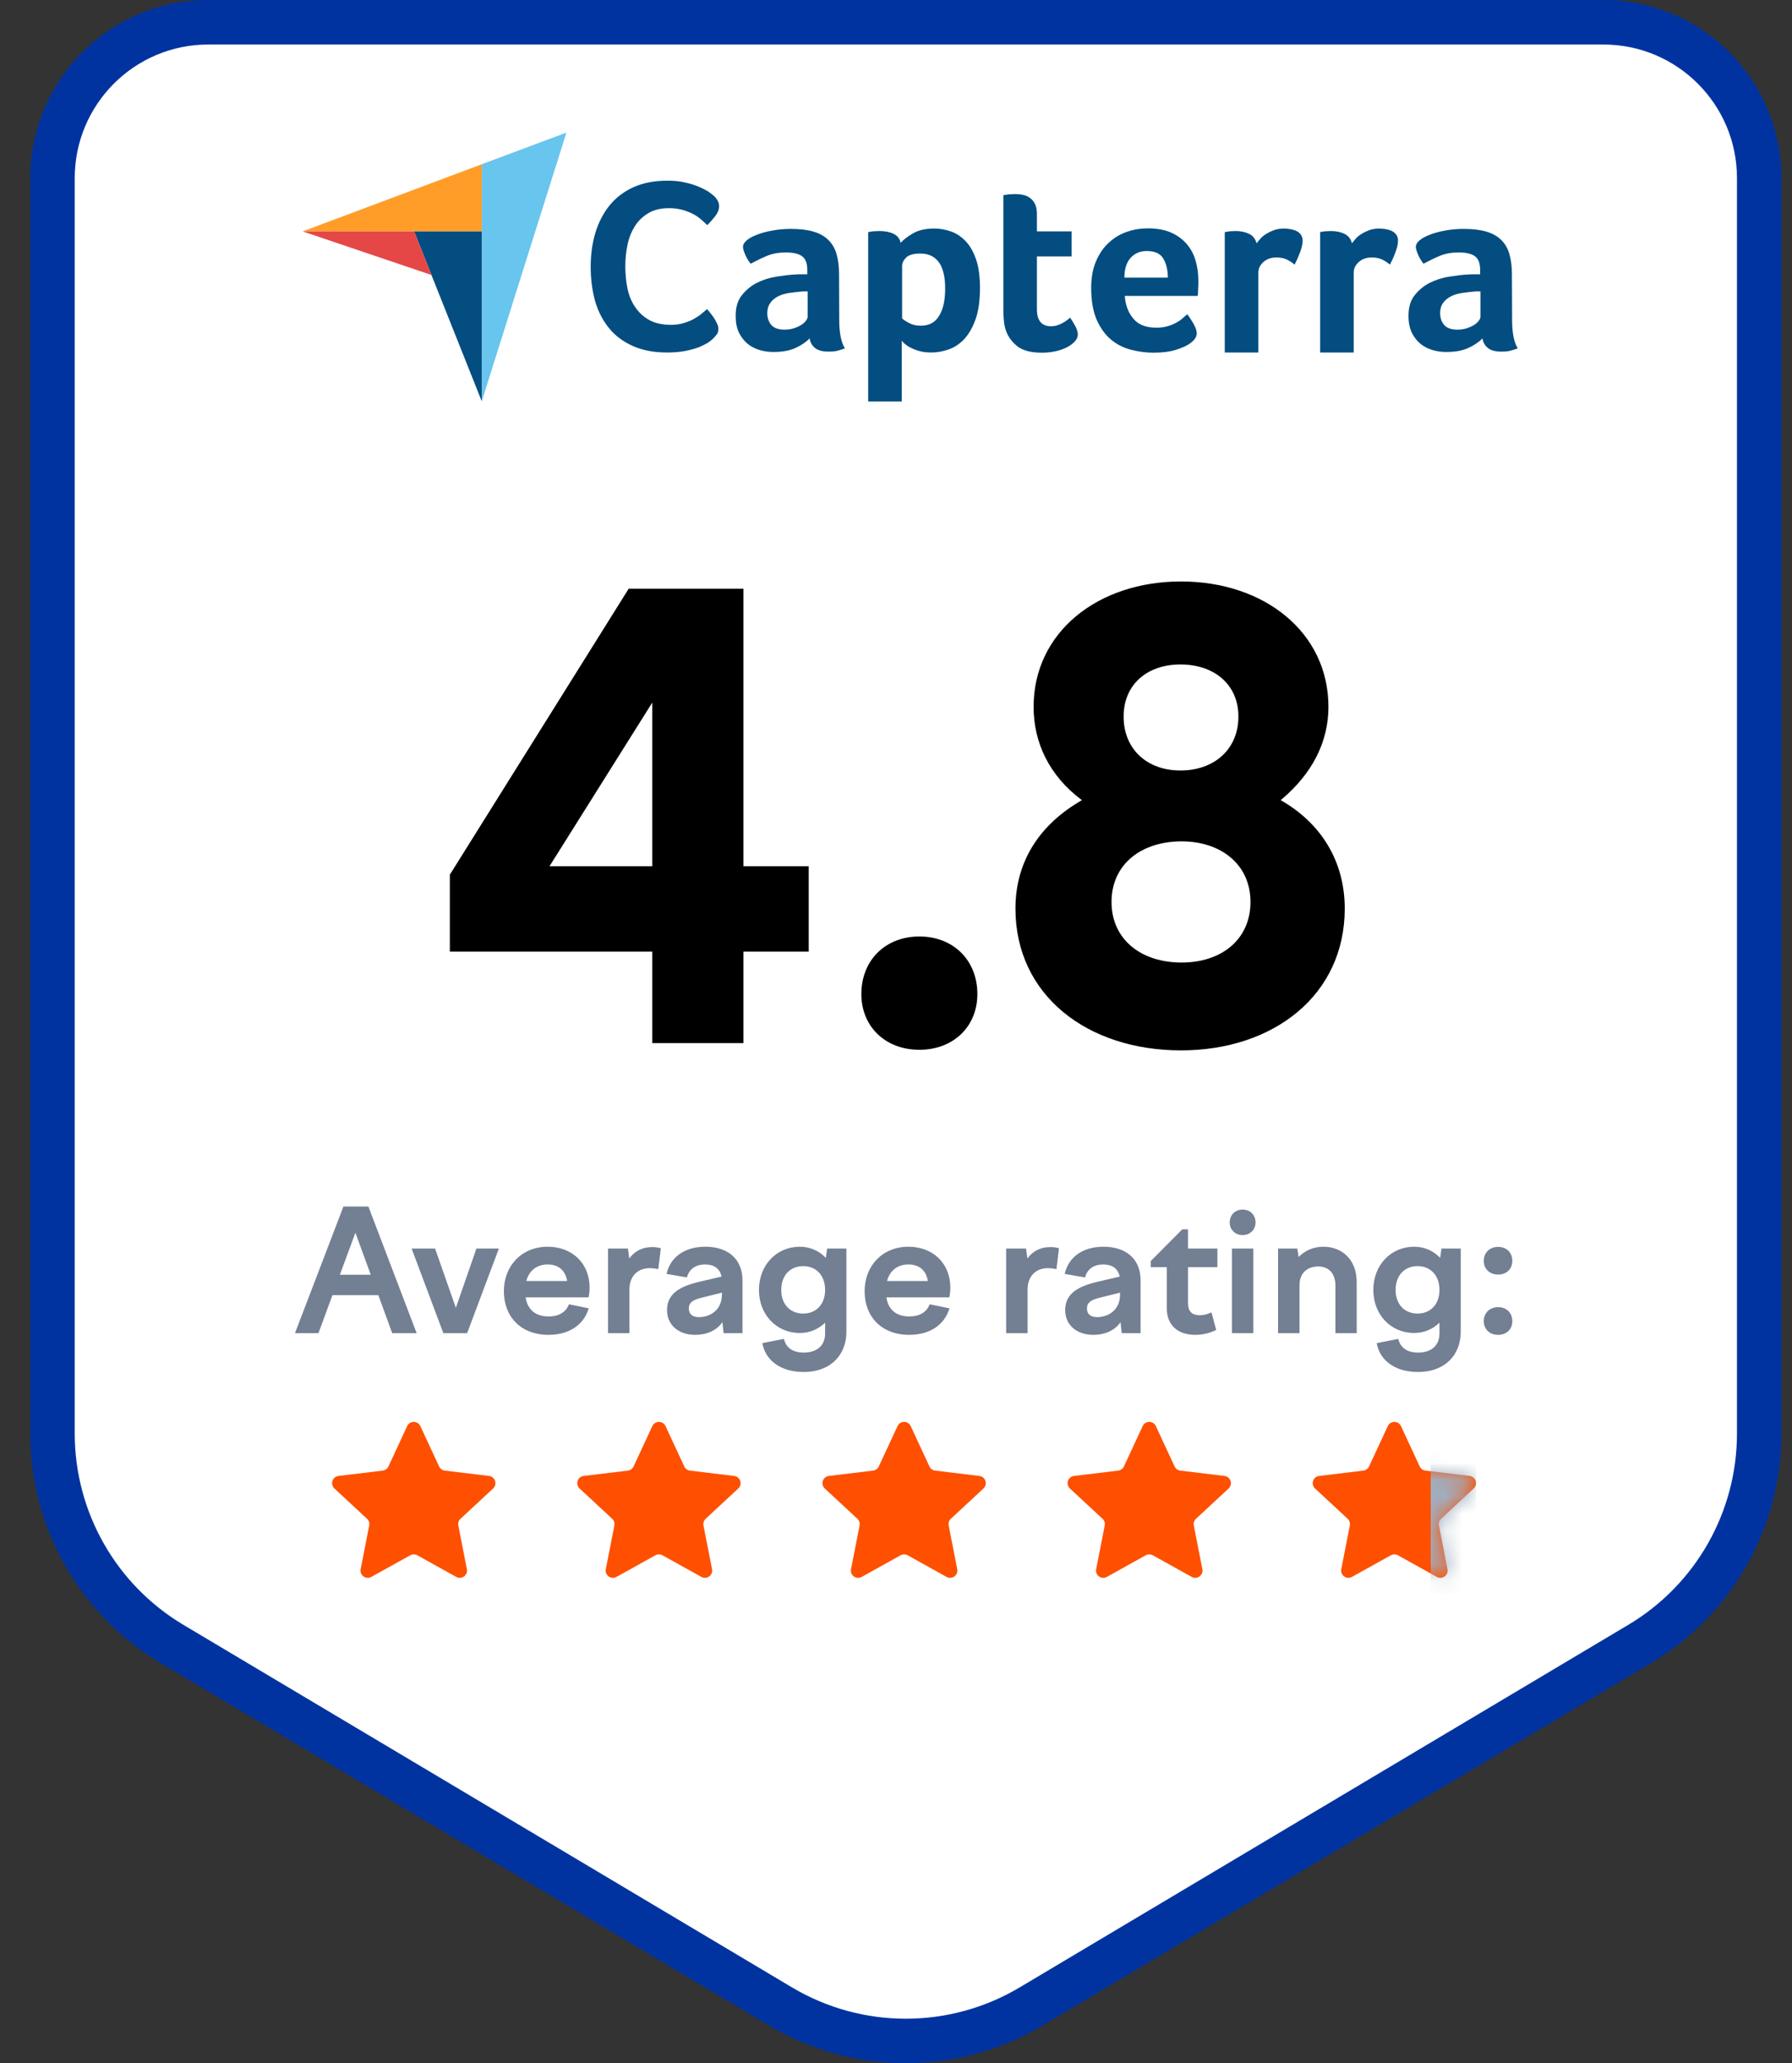 <svg width="106" height="122" viewBox="0 0 106 122" fill="none" xmlns="http://www.w3.org/2000/svg">
<rect x="0" y="0" width="106" height="122" fill="#333333" stroke="none"/>
<path d="M3.104 10.533C3.104 5.443 7.23 1.316 12.319 1.316H94.844C99.933 1.316 104.061 5.443 104.061 10.533V84.765C104.061 89.87 101.374 94.597 96.987 97.209L60.992 118.644C56.425 121.363 50.737 121.363 46.172 118.644L10.177 97.209C5.791 94.597 3.104 89.87 3.104 84.765V10.533Z" fill="white" stroke="#0033A0" stroke-width="2.633"/>
<path d="M38.581 61.679V56.27H26.609V51.72L37.187 34.812H43.977V51.219H47.837V56.27H43.977V61.679H38.581ZM32.505 51.219H38.581V41.546L32.505 51.219Z" fill="black"/>
<path d="M54.382 62.074C52.381 62.074 50.951 60.712 50.951 58.778C50.951 56.772 52.381 55.374 54.382 55.374C56.383 55.374 57.813 56.772 57.813 58.778C57.813 60.712 56.383 62.074 54.382 62.074Z" fill="black"/>
<path d="M69.859 62.109C64.319 62.109 60.066 58.849 60.066 53.726C60.066 50.932 61.496 48.747 63.998 47.314C62.068 45.881 61.139 43.911 61.139 41.797C61.139 37.391 64.927 34.382 69.859 34.382C74.79 34.382 78.579 37.391 78.579 41.797C78.579 43.839 77.649 45.738 75.755 47.314C78.15 48.675 79.544 50.932 79.544 53.726C79.544 58.849 75.326 62.109 69.859 62.109ZM65.749 53.332C65.749 55.553 67.5 56.915 69.894 56.915C72.253 56.915 73.968 55.553 73.968 53.332C73.968 51.111 72.217 49.75 69.894 49.75C67.5 49.75 65.749 51.111 65.749 53.332ZM66.464 42.37C66.464 44.305 67.857 45.559 69.823 45.559C71.824 45.559 73.254 44.305 73.254 42.37C73.254 40.472 71.824 39.29 69.823 39.29C67.857 39.29 66.464 40.472 66.464 42.37Z" fill="black"/>
<path d="M17.449 78.829L20.314 71.343H21.791L24.646 78.829H23.199L22.38 76.583H19.665L18.837 78.829H17.449ZM20.104 75.376H21.931L21.023 72.89L20.104 75.376ZM26.225 78.829L24.348 73.828H25.736L26.964 77.332L28.181 73.828H29.509L27.632 78.829H26.225ZM32.45 78.929C30.793 78.929 29.805 77.841 29.805 76.354C29.805 74.837 30.873 73.719 32.39 73.719C33.857 73.719 34.876 74.707 34.876 76.144C34.876 76.324 34.856 76.523 34.816 76.713H31.092C31.212 77.492 31.731 77.841 32.45 77.841C33.109 77.841 33.488 77.552 33.658 77.122L34.826 77.362C34.526 78.35 33.658 78.929 32.45 78.929ZM31.132 75.745H33.548C33.438 75.106 33.029 74.767 32.39 74.767C31.811 74.767 31.312 75.076 31.132 75.745ZM35.965 78.829V73.828H37.142L37.222 74.417C37.512 74.008 37.961 73.739 38.59 73.739C38.769 73.739 38.889 73.758 39.089 73.808L38.939 75.046C38.759 75.006 38.58 74.986 38.42 74.986C37.751 74.986 37.232 75.435 37.232 76.244V78.829H35.965ZM41.104 78.929C40.215 78.929 39.457 78.41 39.457 77.462C39.457 76.424 40.335 76.034 41.393 75.785L42.681 75.485C42.581 74.996 42.222 74.767 41.703 74.767C41.184 74.767 40.764 75.016 40.635 75.535L39.427 75.326C39.646 74.357 40.465 73.719 41.723 73.719C43.03 73.719 43.919 74.417 43.919 75.715V78.829H42.801L42.731 78.18C42.411 78.639 41.862 78.929 41.104 78.929ZM40.744 77.372C40.744 77.711 40.974 77.881 41.343 77.881C42.012 77.881 42.701 77.462 42.701 76.553V76.434L41.463 76.743C41.034 76.853 40.744 76.993 40.744 77.372ZM47.54 81.125C46.112 81.125 45.264 80.386 45.094 79.418L46.372 79.169C46.492 79.688 46.891 79.977 47.54 79.977C48.348 79.977 48.807 79.548 48.807 78.839V78.21C48.418 78.59 47.909 78.819 47.31 78.819C45.933 78.819 44.894 77.741 44.894 76.274C44.894 74.806 45.933 73.719 47.31 73.719C47.929 73.719 48.458 73.968 48.847 74.377L48.927 73.828H50.065V78.749C50.065 80.107 49.147 81.125 47.54 81.125ZM46.212 76.274C46.212 77.112 46.731 77.671 47.51 77.671C48.288 77.671 48.807 77.112 48.807 76.274C48.807 75.425 48.288 74.866 47.51 74.866C46.731 74.866 46.212 75.425 46.212 76.274ZM53.788 78.929C52.131 78.929 51.143 77.841 51.143 76.354C51.143 74.837 52.211 73.719 53.728 73.719C55.195 73.719 56.214 74.707 56.214 76.144C56.214 76.324 56.194 76.523 56.154 76.713H52.43C52.55 77.492 53.069 77.841 53.788 77.841C54.447 77.841 54.826 77.552 54.996 77.122L56.164 77.362C55.864 78.35 54.996 78.929 53.788 78.929ZM52.47 75.745H54.886C54.776 75.106 54.367 74.767 53.728 74.767C53.149 74.767 52.65 75.076 52.47 75.745ZM59.515 78.829V73.828H60.693L60.773 74.417C61.063 74.008 61.512 73.739 62.141 73.739C62.32 73.739 62.44 73.758 62.64 73.808L62.49 75.046C62.31 75.006 62.131 74.986 61.971 74.986C61.302 74.986 60.783 75.435 60.783 76.244V78.829H59.515ZM64.655 78.929C63.766 78.929 63.008 78.41 63.008 77.462C63.008 76.424 63.886 76.034 64.944 75.785L66.232 75.485C66.132 74.996 65.773 74.767 65.254 74.767C64.734 74.767 64.315 75.016 64.185 75.535L62.978 75.326C63.197 74.357 64.016 73.719 65.273 73.719C66.581 73.719 67.469 74.417 67.469 75.715V78.829H66.352L66.282 78.18C65.962 78.639 65.413 78.929 64.655 78.929ZM64.295 77.372C64.295 77.711 64.525 77.881 64.894 77.881C65.563 77.881 66.252 77.462 66.252 76.553V76.434L65.014 76.743C64.585 76.853 64.295 76.993 64.295 77.372ZM70.703 78.929C69.645 78.929 69.016 78.34 69.016 77.342V74.926H68.068V74.567L69.934 72.69H70.274V73.828H72.011V74.926H70.274V77.052C70.274 77.572 70.533 77.771 70.983 77.771C71.202 77.771 71.412 77.711 71.661 77.601L71.941 78.639C71.561 78.829 71.132 78.929 70.703 78.929ZM72.87 78.829V73.828H74.138V78.829H72.87ZM72.74 72.281C72.74 71.842 73.06 71.522 73.509 71.522C73.948 71.522 74.267 71.842 74.267 72.281C74.267 72.71 73.948 73.03 73.499 73.03C73.06 73.03 72.74 72.71 72.74 72.281ZM75.599 78.829V73.828H76.737L76.817 74.327C77.206 73.928 77.716 73.719 78.284 73.719C79.343 73.719 80.251 74.437 80.251 75.815V78.829H78.993V76.014C78.993 75.266 78.564 74.886 77.975 74.886C77.446 74.886 76.867 75.166 76.867 76.014V78.829H75.599ZM83.88 81.125C82.452 81.125 81.604 80.386 81.434 79.418L82.712 79.169C82.832 79.688 83.231 79.977 83.88 79.977C84.688 79.977 85.147 79.548 85.147 78.839V78.21C84.758 78.59 84.249 78.819 83.65 78.819C82.273 78.819 81.235 77.741 81.235 76.274C81.235 74.806 82.273 73.719 83.65 73.719C84.269 73.719 84.798 73.968 85.187 74.377L85.267 73.828H86.405V78.749C86.405 80.107 85.487 81.125 83.88 81.125ZM82.552 76.274C82.552 77.112 83.071 77.671 83.85 77.671C84.628 77.671 85.147 77.112 85.147 76.274C85.147 75.425 84.628 74.866 83.85 74.866C83.071 74.866 82.552 75.425 82.552 76.274ZM88.617 78.929C88.128 78.929 87.769 78.61 87.769 78.121C87.769 77.621 88.128 77.292 88.617 77.292C89.106 77.292 89.456 77.621 89.456 78.121C89.456 78.61 89.106 78.929 88.617 78.929ZM87.769 74.557C87.769 74.058 88.128 73.728 88.617 73.728C89.106 73.728 89.456 74.058 89.456 74.557C89.456 75.046 89.106 75.365 88.617 75.365C88.128 75.365 87.769 75.046 87.769 74.557Z" fill="#091E42" fill-opacity="0.57"/>
<path d="M17.904 13.682H24.495H28.498V9.711L17.904 13.682Z" fill="#FF9D28"/>
<path d="M28.498 9.711V23.728L33.504 7.841L28.498 9.711Z" fill="#68C5ED"/>
<path d="M28.497 13.683H24.494L28.497 23.728V13.683Z" fill="#044D80"/>
<path d="M17.904 13.683L25.52 16.26L24.495 13.683H17.904Z" fill="#E54747"/>
<path d="M42.164 20.041C42.111 20.094 42.007 20.168 41.88 20.263C41.742 20.348 41.562 20.432 41.351 20.527C41.129 20.612 40.865 20.686 40.548 20.749C40.231 20.812 39.872 20.844 39.471 20.844C38.689 20.844 38.014 20.717 37.444 20.464C36.873 20.21 36.398 19.862 36.028 19.407C35.657 18.953 35.383 18.425 35.203 17.812C35.035 17.2 34.94 16.524 34.94 15.784C34.94 15.045 35.035 14.369 35.224 13.746C35.416 13.123 35.7 12.584 36.069 12.13C36.45 11.675 36.914 11.316 37.485 11.063C38.055 10.809 38.721 10.683 39.481 10.683C39.861 10.683 40.199 10.714 40.506 10.788C40.812 10.852 41.076 10.936 41.308 11.031C41.541 11.126 41.721 11.221 41.88 11.316C42.028 11.422 42.143 11.507 42.217 11.57C42.301 11.644 42.376 11.739 42.44 11.845C42.502 11.95 42.535 12.066 42.535 12.193C42.535 12.383 42.46 12.584 42.312 12.774C42.164 12.964 42.007 13.144 41.837 13.313C41.721 13.197 41.594 13.08 41.446 12.954C41.298 12.837 41.139 12.721 40.96 12.637C40.78 12.542 40.58 12.468 40.347 12.404C40.115 12.341 39.861 12.309 39.587 12.309C39.09 12.309 38.678 12.404 38.351 12.605C38.013 12.806 37.749 13.059 37.548 13.387C37.347 13.704 37.2 14.073 37.115 14.485C37.031 14.897 36.989 15.32 36.989 15.742C36.989 16.196 37.031 16.629 37.115 17.052C37.2 17.464 37.347 17.834 37.569 18.151C37.782 18.467 38.055 18.731 38.404 18.922C38.742 19.112 39.175 19.207 39.692 19.207C39.967 19.207 40.21 19.175 40.442 19.101C40.675 19.038 40.876 18.953 41.044 18.858C41.214 18.763 41.373 18.657 41.499 18.552C41.626 18.446 41.742 18.351 41.826 18.277C41.879 18.341 41.953 18.425 42.028 18.52C42.102 18.615 42.175 18.721 42.249 18.826C42.312 18.932 42.376 19.038 42.419 19.143C42.471 19.249 42.492 19.344 42.492 19.428C42.492 19.555 42.471 19.661 42.419 19.745C42.355 19.83 42.27 19.936 42.164 20.041ZM49.642 18.922C49.642 19.693 49.759 20.252 49.98 20.601C49.801 20.664 49.642 20.717 49.495 20.749C49.347 20.781 49.188 20.791 49.019 20.791C48.671 20.791 48.407 20.728 48.227 20.59C48.047 20.453 47.931 20.263 47.889 20.009C47.678 20.231 47.394 20.421 47.044 20.58C46.696 20.738 46.263 20.812 45.755 20.812C45.492 20.812 45.227 20.781 44.963 20.707C44.699 20.633 44.468 20.517 44.245 20.348C44.035 20.178 43.854 19.957 43.717 19.682C43.579 19.407 43.516 19.069 43.516 18.668C43.516 18.172 43.633 17.77 43.876 17.464C44.118 17.158 44.414 16.904 44.773 16.724C45.132 16.545 45.523 16.418 45.946 16.355C46.368 16.291 46.748 16.239 47.097 16.228C47.213 16.218 47.33 16.218 47.435 16.218H47.752V15.953C47.752 15.584 47.657 15.309 47.456 15.161C47.255 15.003 46.928 14.929 46.484 14.929C46.062 14.929 45.692 14.992 45.365 15.13C45.037 15.267 44.72 15.425 44.403 15.594C44.266 15.425 44.16 15.246 44.076 15.045C43.991 14.844 43.95 14.697 43.95 14.601C43.95 14.464 44.023 14.337 44.171 14.211C44.319 14.084 44.531 13.968 44.794 13.873C45.059 13.767 45.355 13.693 45.703 13.63C46.041 13.566 46.401 13.535 46.781 13.535C47.309 13.535 47.752 13.587 48.111 13.693C48.481 13.799 48.776 13.968 48.998 14.189C49.23 14.411 49.389 14.697 49.484 15.024C49.579 15.362 49.632 15.753 49.632 16.196L49.642 18.922ZM47.773 17.232H47.572C47.509 17.232 47.435 17.232 47.371 17.242C47.13 17.263 46.886 17.295 46.653 17.327C46.41 17.369 46.199 17.432 46.019 17.527C45.829 17.622 45.681 17.749 45.566 17.907C45.45 18.066 45.386 18.267 45.386 18.51C45.386 18.784 45.46 19.017 45.618 19.207C45.776 19.397 46.041 19.492 46.41 19.492C46.59 19.492 46.769 19.471 46.938 19.418C47.107 19.365 47.245 19.302 47.371 19.228C47.498 19.154 47.593 19.069 47.667 18.974C47.741 18.879 47.773 18.795 47.773 18.721V17.232ZM53.276 14.358C53.434 14.179 53.678 13.989 54.005 13.799C54.333 13.608 54.755 13.513 55.252 13.513C55.611 13.513 55.949 13.577 56.276 13.693C56.603 13.82 56.889 14.01 57.142 14.284C57.395 14.559 57.596 14.918 57.744 15.362C57.892 15.806 57.967 16.355 57.967 17.01C57.967 17.77 57.882 18.393 57.703 18.89C57.523 19.386 57.3 19.767 57.026 20.062C56.752 20.348 56.446 20.548 56.108 20.664C55.77 20.781 55.431 20.844 55.093 20.844C54.808 20.844 54.566 20.812 54.353 20.749C54.142 20.686 53.963 20.612 53.825 20.538C53.677 20.464 53.572 20.379 53.487 20.305C53.413 20.231 53.361 20.178 53.339 20.147V23.738H51.355V13.725C51.407 13.714 51.459 13.704 51.533 13.693C51.597 13.682 51.66 13.672 51.744 13.672C51.818 13.672 51.913 13.661 52.019 13.661C52.346 13.661 52.621 13.714 52.843 13.82C53.075 13.925 53.224 14.105 53.276 14.358ZM55.907 17.052C55.907 16.756 55.886 16.492 55.833 16.239C55.779 15.985 55.705 15.763 55.589 15.584C55.473 15.404 55.325 15.256 55.135 15.151C54.945 15.045 54.714 14.992 54.449 14.992C54.047 14.992 53.763 15.066 53.603 15.225C53.446 15.383 53.361 15.552 53.361 15.732V18.826C53.434 18.9 53.572 18.995 53.773 19.101C53.974 19.207 54.206 19.259 54.459 19.259C54.955 19.259 55.316 19.069 55.547 18.679C55.791 18.298 55.907 17.76 55.907 17.052ZM59.508 19.566C59.446 19.376 59.392 19.165 59.381 18.953C59.36 18.742 59.35 18.52 59.35 18.309V11.538C59.413 11.528 59.487 11.517 59.571 11.507C59.635 11.496 59.709 11.485 59.794 11.485C59.867 11.485 59.953 11.475 60.026 11.475C60.184 11.475 60.332 11.485 60.49 11.517C60.649 11.549 60.786 11.602 60.913 11.697C61.041 11.781 61.145 11.908 61.219 12.056C61.294 12.204 61.335 12.404 61.335 12.647V13.682H63.385V15.161H61.335V18.277C61.335 18.953 61.61 19.291 62.17 19.291C62.307 19.291 62.434 19.27 62.562 19.228C62.688 19.186 62.794 19.133 62.889 19.08C62.983 19.027 63.069 18.974 63.142 18.911C63.215 18.848 63.268 18.805 63.3 18.784C63.448 18.995 63.553 19.186 63.639 19.344C63.712 19.503 63.755 19.65 63.755 19.788C63.755 19.914 63.701 20.041 63.596 20.168C63.49 20.295 63.353 20.4 63.163 20.506C62.974 20.612 62.752 20.696 62.487 20.759C62.224 20.823 61.938 20.855 61.621 20.855C61.019 20.855 60.544 20.738 60.217 20.506C59.889 20.252 59.645 19.946 59.508 19.566ZM68.412 19.376C68.655 19.376 68.868 19.344 69.058 19.291C69.248 19.238 69.405 19.175 69.553 19.09C69.701 19.017 69.828 18.932 69.933 18.837C70.039 18.742 70.135 18.657 70.23 18.584C70.346 18.731 70.472 18.922 70.6 19.143C70.727 19.376 70.79 19.555 70.79 19.703C70.79 19.914 70.662 20.115 70.419 20.284C70.219 20.443 69.923 20.569 69.553 20.686C69.183 20.802 68.74 20.855 68.234 20.855C67.779 20.855 67.324 20.791 66.881 20.675C66.437 20.559 66.046 20.358 65.698 20.062C65.35 19.767 65.076 19.376 64.864 18.89C64.653 18.393 64.546 17.781 64.546 17.031C64.546 16.418 64.641 15.89 64.832 15.446C65.022 15.003 65.275 14.633 65.592 14.348C65.909 14.052 66.269 13.841 66.669 13.704C67.072 13.566 67.472 13.503 67.895 13.503C68.444 13.503 68.898 13.587 69.278 13.756C69.659 13.925 69.966 14.158 70.209 14.443C70.451 14.728 70.62 15.056 70.726 15.425C70.831 15.795 70.885 16.186 70.885 16.598V16.798C70.885 16.872 70.884 16.957 70.873 17.041C70.873 17.126 70.864 17.21 70.864 17.295C70.864 17.379 70.852 17.443 70.842 17.496H66.532C66.574 18.034 66.733 18.478 67.029 18.826C67.314 19.196 67.779 19.376 68.412 19.376ZM69.079 16.418C69.079 15.953 68.983 15.573 68.803 15.277C68.624 14.982 68.296 14.844 67.832 14.844C67.43 14.844 67.114 14.982 66.871 15.256C66.627 15.531 66.511 15.922 66.511 16.418H69.079ZM74.328 14.39C74.391 14.306 74.466 14.211 74.561 14.105C74.656 13.999 74.772 13.904 74.919 13.82C75.056 13.735 75.216 13.661 75.385 13.598C75.553 13.545 75.732 13.513 75.933 13.513C76.049 13.513 76.176 13.524 76.303 13.545C76.429 13.566 76.556 13.598 76.672 13.651C76.79 13.704 76.873 13.777 76.947 13.873C77.01 13.968 77.053 14.073 77.053 14.211C77.053 14.422 77 14.665 76.894 14.939C76.789 15.214 76.683 15.446 76.578 15.647C76.409 15.51 76.251 15.404 76.082 15.33C75.912 15.256 75.722 15.225 75.501 15.225C75.195 15.225 74.94 15.309 74.739 15.489C74.539 15.668 74.433 15.869 74.433 16.122V20.844H72.447V13.725C72.5 13.714 72.553 13.704 72.627 13.693C72.69 13.682 72.754 13.672 72.829 13.672C72.901 13.672 72.997 13.661 73.102 13.661C73.408 13.661 73.683 13.725 73.915 13.841C74.127 13.957 74.264 14.137 74.328 14.39ZM79.968 14.39C80.031 14.306 80.105 14.211 80.2 14.105C80.295 13.999 80.412 13.904 80.559 13.82C80.697 13.735 80.855 13.661 81.024 13.598C81.193 13.545 81.374 13.513 81.573 13.513C81.691 13.513 81.817 13.524 81.944 13.545C82.07 13.566 82.197 13.598 82.313 13.651C82.429 13.704 82.514 13.777 82.588 13.873C82.651 13.968 82.694 14.073 82.694 14.211C82.694 14.422 82.641 14.665 82.535 14.939C82.43 15.214 82.323 15.446 82.218 15.647C82.049 15.51 81.89 15.404 81.721 15.33C81.552 15.256 81.362 15.225 81.14 15.225C80.834 15.225 80.582 15.309 80.38 15.489C80.18 15.668 80.075 15.869 80.075 16.122V20.844H78.088V13.725C78.141 13.714 78.194 13.704 78.267 13.693C78.332 13.682 78.394 13.672 78.468 13.672C78.542 13.672 78.637 13.661 78.743 13.661C79.049 13.661 79.325 13.725 79.556 13.841C79.767 13.957 79.915 14.137 79.968 14.39ZM89.444 18.922C89.444 19.693 89.559 20.252 89.781 20.601C89.602 20.664 89.443 20.717 89.295 20.749C89.147 20.781 88.989 20.791 88.82 20.791C88.472 20.791 88.207 20.728 88.028 20.59C87.849 20.453 87.731 20.263 87.689 20.009C87.478 20.231 87.194 20.421 86.844 20.58C86.496 20.738 86.064 20.812 85.556 20.812C85.291 20.812 85.028 20.781 84.763 20.707C84.499 20.633 84.267 20.517 84.045 20.348C83.834 20.178 83.654 19.957 83.517 19.682C83.38 19.407 83.316 19.069 83.316 18.668C83.316 18.172 83.432 17.77 83.675 17.464C83.918 17.158 84.215 16.904 84.573 16.724C84.933 16.545 85.323 16.418 85.746 16.355C86.168 16.291 86.549 16.239 86.897 16.228C87.013 16.218 87.129 16.218 87.235 16.218H87.552V15.953C87.552 15.584 87.457 15.309 87.256 15.161C87.055 15.003 86.728 14.929 86.284 14.929C85.862 14.929 85.492 14.992 85.165 15.13C84.837 15.267 84.52 15.425 84.204 15.594C84.066 15.425 83.962 15.246 83.876 15.045C83.793 14.844 83.749 14.697 83.749 14.601C83.749 14.464 83.823 14.337 83.971 14.211C84.119 14.084 84.331 13.968 84.594 13.873C84.859 13.767 85.154 13.693 85.503 13.63C85.841 13.566 86.2 13.535 86.58 13.535C87.108 13.535 87.552 13.587 87.911 13.693C88.281 13.799 88.576 13.968 88.799 14.189C89.031 14.411 89.189 14.697 89.284 15.024C89.379 15.362 89.433 15.753 89.433 16.196L89.444 18.922ZM87.573 17.232H87.372C87.309 17.232 87.236 17.232 87.172 17.242C86.93 17.263 86.686 17.295 86.454 17.327C86.21 17.369 85.999 17.432 85.82 17.527C85.629 17.622 85.482 17.749 85.365 17.907C85.249 18.066 85.186 18.267 85.186 18.51C85.186 18.784 85.26 19.017 85.418 19.207C85.578 19.397 85.841 19.492 86.21 19.492C86.39 19.492 86.57 19.471 86.739 19.418C86.908 19.365 87.046 19.302 87.172 19.228C87.299 19.154 87.393 19.069 87.467 18.974C87.541 18.879 87.573 18.795 87.573 18.721V17.232Z" fill="#044D80"/>
<path d="M67.591 84.325C67.745 83.993 68.217 83.993 68.371 84.325L69.48 86.712C69.543 86.846 69.671 86.939 69.818 86.957L72.433 87.273C72.796 87.317 72.942 87.766 72.674 88.015L70.745 89.805C70.636 89.907 70.587 90.057 70.616 90.203L71.122 92.784C71.193 93.143 70.812 93.42 70.492 93.243L68.19 91.963C68.06 91.891 67.902 91.891 67.772 91.963L65.47 93.243C65.15 93.42 64.769 93.143 64.84 92.784L65.346 90.203C65.375 90.057 65.326 89.907 65.217 89.805L63.288 88.015C63.02 87.766 63.166 87.317 63.529 87.273L66.144 86.957C66.291 86.939 66.419 86.846 66.482 86.712L67.591 84.325Z" fill="#FE5000"/>
<path d="M53.091 84.325C53.245 83.993 53.716 83.993 53.87 84.325L54.98 86.712C55.043 86.846 55.17 86.939 55.318 86.957L57.932 87.273C58.296 87.317 58.441 87.766 58.173 88.015L56.245 89.805C56.136 89.907 56.087 90.057 56.116 90.203L56.622 92.784C56.693 93.143 56.311 93.42 55.992 93.243L53.689 91.963C53.56 91.891 53.402 91.891 53.272 91.963L50.97 93.243C50.65 93.42 50.269 93.143 50.339 92.784L50.846 90.203C50.874 90.057 50.825 89.907 50.716 89.805L48.788 88.015C48.52 87.766 48.666 87.317 49.029 87.273L51.643 86.957C51.791 86.939 51.919 86.846 51.981 86.712L53.091 84.325Z" fill="#FE5000"/>
<path d="M38.587 84.325C38.742 83.993 39.212 83.993 39.366 84.325L40.477 86.712C40.538 86.846 40.666 86.939 40.814 86.957L43.428 87.273C43.791 87.317 43.938 87.766 43.669 88.015L41.741 89.805C41.632 89.907 41.583 90.057 41.611 90.203L42.118 92.784C42.188 93.143 41.807 93.42 41.487 93.243L39.185 91.963C39.055 91.891 38.897 91.891 38.768 91.963L36.465 93.243C36.146 93.42 35.765 93.143 35.835 92.784L36.341 90.203C36.37 90.057 36.321 89.907 36.212 89.805L34.284 88.015C34.016 87.766 34.161 87.317 34.525 87.273L37.139 86.957C37.288 86.939 37.414 86.846 37.477 86.712L38.587 84.325Z" fill="#FE5000"/>
<path d="M24.085 84.325C24.239 83.993 24.711 83.993 24.865 84.325L25.974 86.712C26.037 86.846 26.165 86.939 26.312 86.957L28.927 87.273C29.29 87.317 29.436 87.766 29.168 88.015L27.239 89.805C27.13 89.907 27.081 90.057 27.11 90.203L27.617 92.784C27.687 93.143 27.306 93.42 26.986 93.243L24.684 91.963C24.554 91.891 24.396 91.891 24.266 91.963L21.964 93.243C21.644 93.42 21.263 93.143 21.334 92.784L21.84 90.203C21.869 90.057 21.82 89.907 21.711 89.805L19.782 88.015C19.514 87.766 19.66 87.317 20.023 87.273L22.638 86.957C22.785 86.939 22.913 86.846 22.976 86.712L24.085 84.325Z" fill="#FE5000"/>
<path d="M82.091 84.325C82.245 83.993 82.716 83.993 82.87 84.325L83.98 86.712C84.042 86.846 84.17 86.939 84.318 86.957L86.932 87.273C87.295 87.317 87.441 87.766 87.173 88.015L85.245 89.805C85.136 89.907 85.087 90.057 85.115 90.203L85.622 92.784C85.692 93.143 85.311 93.42 84.991 93.243L82.689 91.963C82.559 91.891 82.401 91.891 82.272 91.963L79.969 93.243C79.65 93.42 79.268 93.143 79.339 92.784L79.845 90.203C79.874 90.057 79.825 89.907 79.716 89.805L77.788 88.015C77.52 87.766 77.665 87.317 78.028 87.273L80.643 86.957C80.791 86.939 80.918 86.846 80.981 86.712L82.091 84.325Z" fill="#FE5000"/>
<mask id="mask0_3426_1053" style="mask-type:alpha" maskUnits="userSpaceOnUse" x="77" y="84" width="11" height="10">
<path d="M82.091 84.325C82.245 83.993 82.716 83.993 82.87 84.325L83.98 86.712C84.043 86.846 84.171 86.939 84.318 86.957L86.933 87.273C87.296 87.317 87.441 87.766 87.173 88.015L85.245 89.805C85.136 89.907 85.087 90.057 85.116 90.203L85.622 92.784C85.693 93.143 85.311 93.42 84.992 93.243L82.689 91.963C82.56 91.891 82.402 91.891 82.272 91.963L79.97 93.243C79.65 93.42 79.269 93.143 79.339 92.784L79.846 90.203C79.874 90.057 79.826 89.907 79.716 89.805L77.788 88.015C77.52 87.766 77.666 87.317 78.029 87.273L80.643 86.957C80.791 86.939 80.919 86.846 80.981 86.712L82.091 84.325Z" fill="#FE5000"/>
</mask>
<g mask="url(#mask0_3426_1053)">
<path d="M87.314 84.024H84.629V94.229H87.314V84.024Z" fill="#A0AEC0"/>
</g>
</svg>
